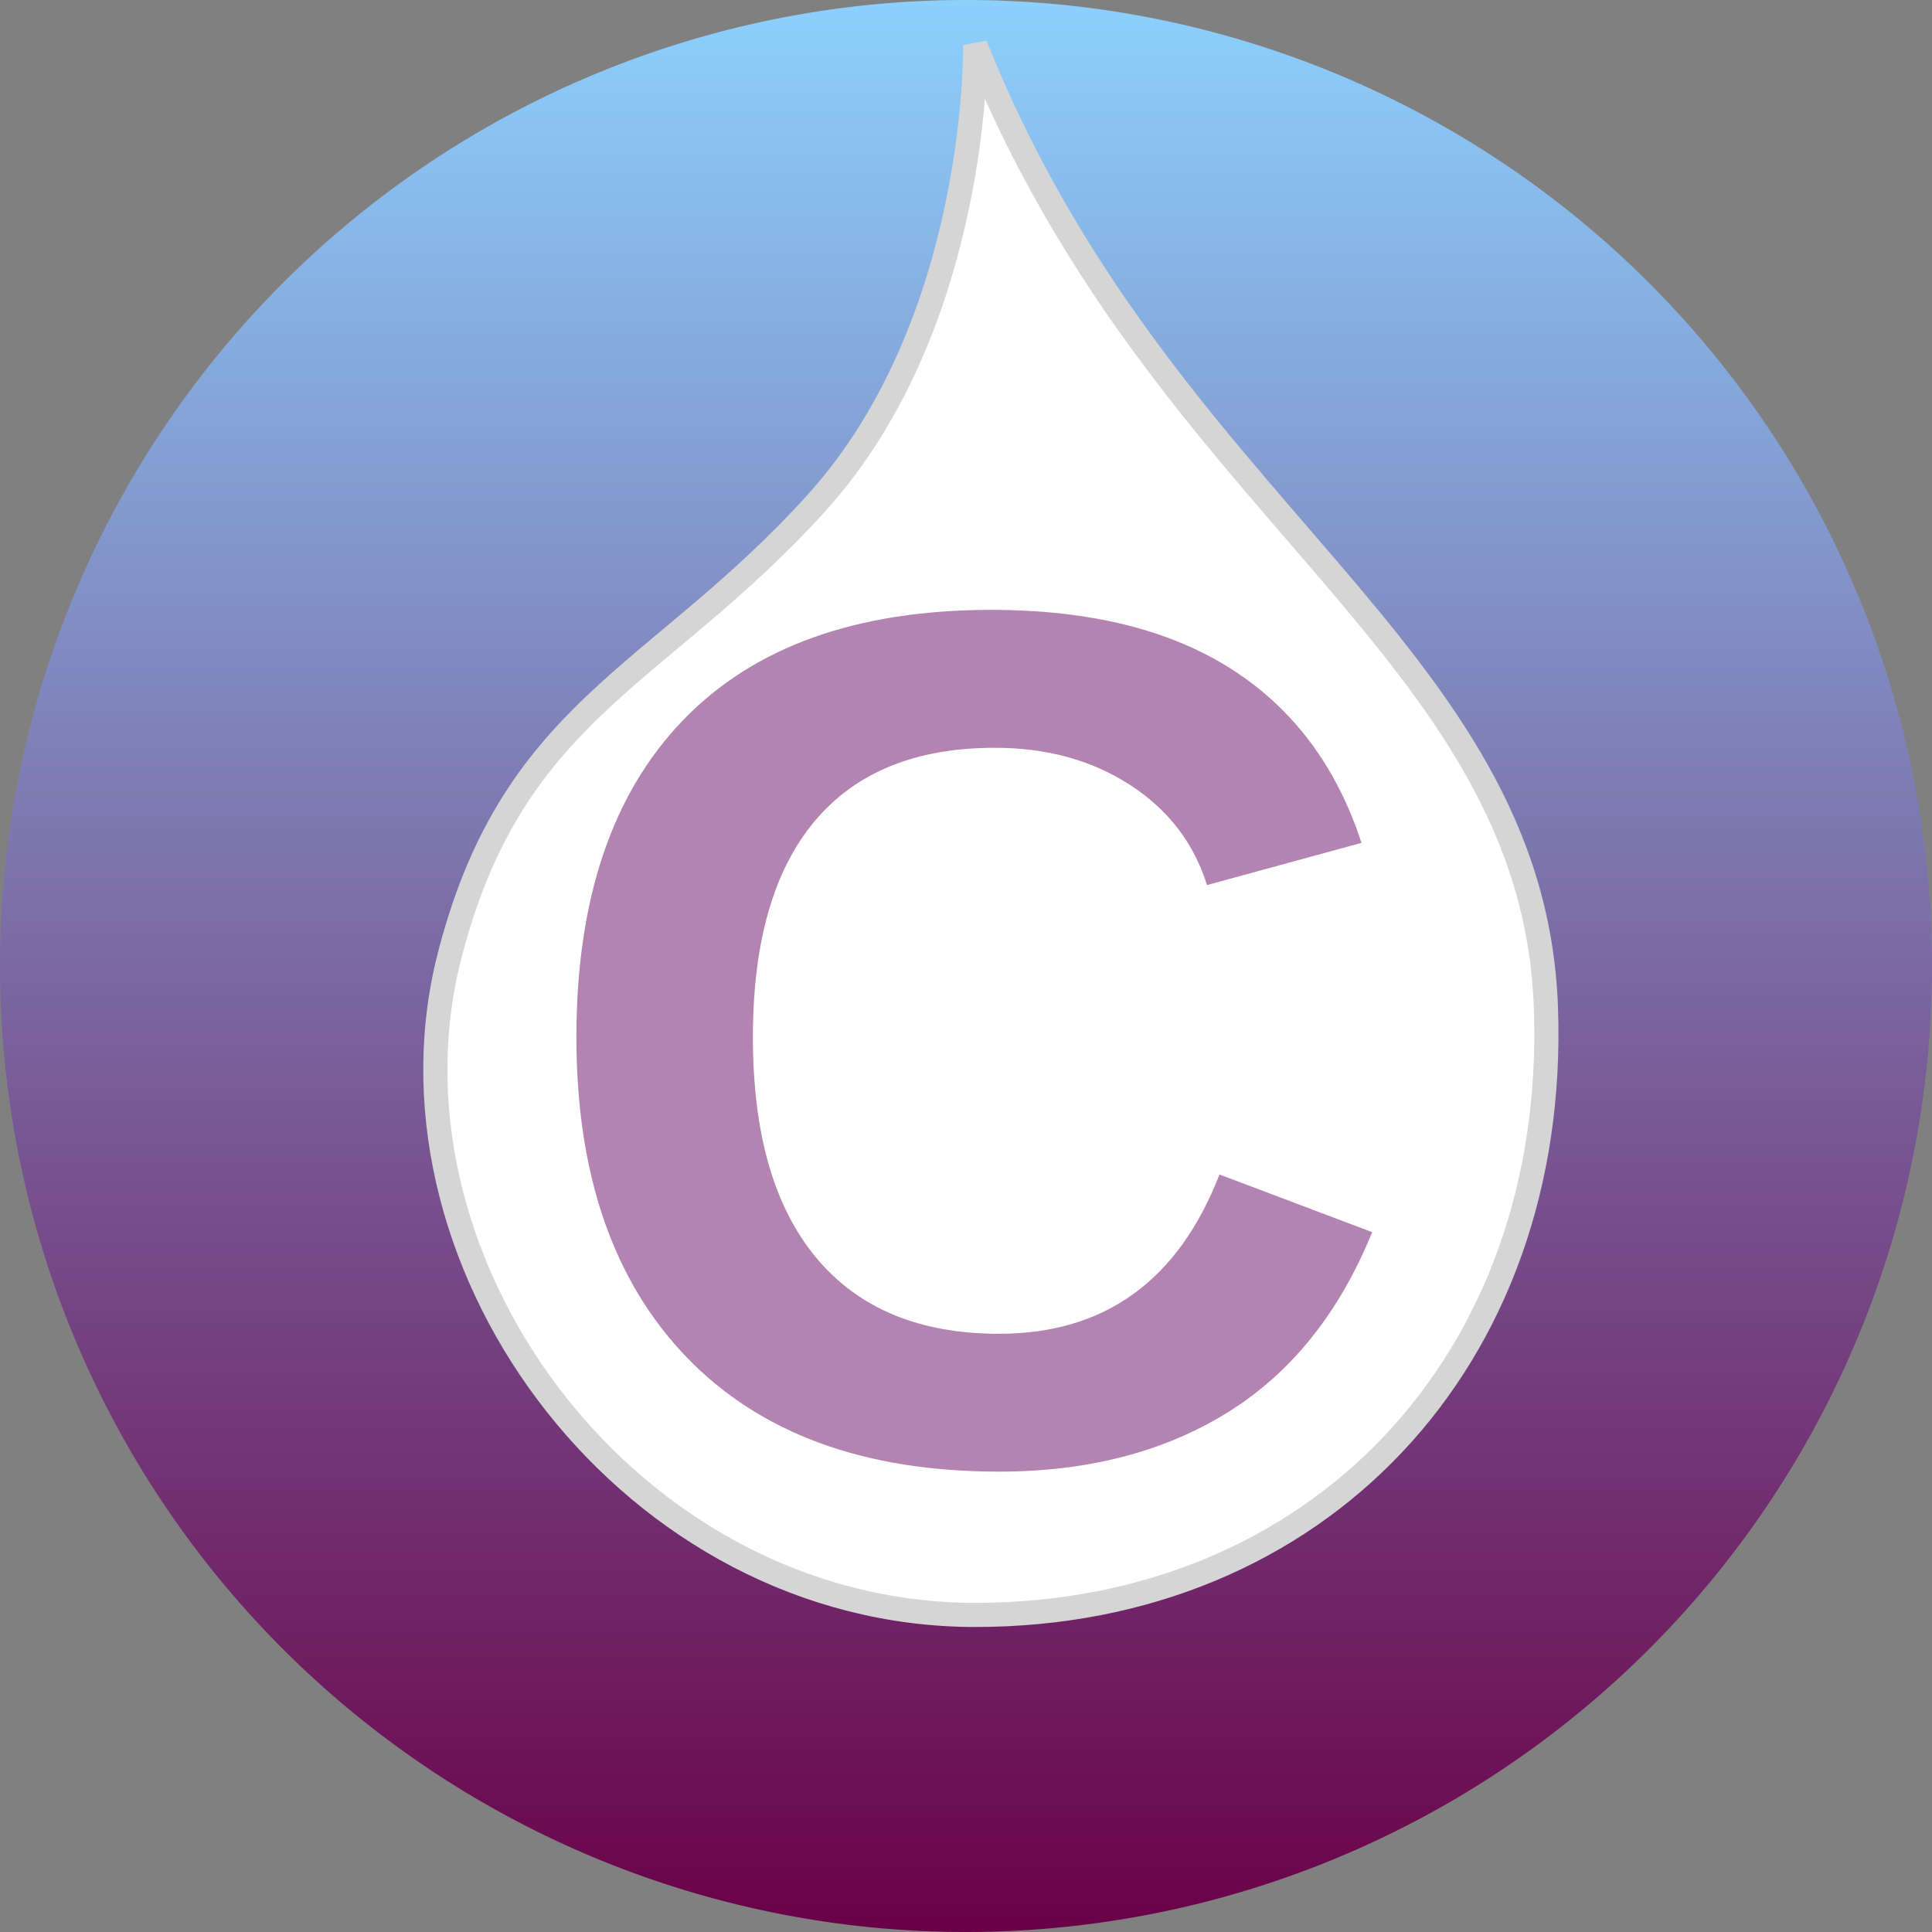 <svg height="320" version="1.1" width="320" xmlns="http://www.w3.org/2000/svg" xmlns:xlink="http://www.w3.org/1999/xlink" style="overflow: hidden; position: relative; top: -0.797px;" viewBox="0 0 320 320" preserveAspectRatio="xMidYMid meet" id="main_svg"><rect x="0" y="0" width="320" height="320" fill="#808080" stroke="none"/><svg height="320" version="1.1" width="320" xmlns="http://www.w3.org/2000/svg" xmlns:xlink="http://www.w3.org/1999/xlink" style="overflow: hidden; position: relative;" viewBox="0 0 160 160" preserveAspectRatio="xMidYMid meet" id="imported_svg_layer_1"><path fill="url(#gradient_vzrrc6xmwqbf0vpo2ye91p)" stroke="none" d="M0,80A80,80,0,1,0,160,80A80,80,0,1,0,0,80" stroke-width="0" opacity="1" fill-opacity="1" transform="matrix(1,0,0,1,0,0)" style="-webkit-tap-highlight-color: rgba(0, 0, 0, 0); opacity: 1; fill-opacity: 1;"></path><desc style="-webkit-tap-highlight-color: rgba(0, 0, 0, 0);">Created with Logotizer</desc><defs style="-webkit-tap-highlight-color: rgba(0, 0, 0, 0);"><linearGradient id="gradient_vzrrc6xmwqbf0vpo2ye91p" x1="1.8369701987210297e-16" y1="0" x2="0" y2="1" style="-webkit-tap-highlight-color: rgba(0, 0, 0, 0);"><stop offset="0%" stop-color="#8cd1ff" stop-opacity="1" style="-webkit-tap-highlight-color: rgba(0, 0, 0, 0);"></stop><stop offset="100%" stop-color="#6a0047" stop-opacity="1" style="-webkit-tap-highlight-color: rgba(0, 0, 0, 0);"></stop></linearGradient></defs></svg><svg height="320" version="1.1" width="320" xmlns="http://www.w3.org/2000/svg" xmlns:xlink="http://www.w3.org/1999/xlink" style="overflow: hidden; position: relative;" viewBox="0 0 160 160" preserveAspectRatio="xMidYMid meet" id="imported_svg_layer_2"><desc style="-webkit-tap-highlight-color: rgba(0, 0, 0, 0);">Created with Logotizer</desc><defs style="-webkit-tap-highlight-color: rgba(0, 0, 0, 0);"></defs><path style="-webkit-tap-highlight-color: rgba(0, 0, 0, 0); cursor: move;" fill="#ffffff" stroke="#d5d5d5" d="M80.764,133.74C109.093,133.74,129.078,112.69,128.026,83.431C126.957,53.714,96.213,42.345,80.764,3.74C80.764,3.744,81.146,26.677,67.639,41.628C54.372,56.315,42.22,58.728,37.065,79.824C31.076,105.145,52.435,133.74,80.764,133.74Z" stroke-width="2" transform="matrix(1,0,0,1,0,0)"></path></svg><desc style="-webkit-tap-highlight-color: rgba(0, 0, 0, 0);">Created with Logotizer</desc><defs style="-webkit-tap-highlight-color: rgba(0, 0, 0, 0);"><linearGradient id="gradient_azcf1j7c0fbouu3q15vjcn" x1="1.8369701987210297e-16" y1="0" x2="0" y2="1" style="-webkit-tap-highlight-color: rgba(0, 0, 0, 0);"><stop offset="0%" stop-color="#b383b1" stop-opacity="1" style="-webkit-tap-highlight-color: rgba(0, 0, 0, 0);"></stop><stop offset="100%" stop-color="#333333" stop-opacity="1" style="-webkit-tap-highlight-color: rgba(0, 0, 0, 0);"></stop></linearGradient></defs><path style="-webkit-tap-highlight-color: rgba(0, 0, 0, 0);" fill="#b383b1" stroke="none" d="M-76.82,-83.32Q-76.82,-123.98,-55.84,-145.78Q-34.87,-167.58,4.98,-167.58Q34.04,-167.58,52.32,-155.92Q70.6,-144.26,77.98,-121.64L47.52,-113.32Q43.65,-125.74,32.34,-133.07Q21.03,-140.39,5.68,-140.39Q-17.76,-140.39,-29.89,-125.86Q-42.02,-111.33,-42.02,-83.32Q-42.02,-54.84,-29.54,-39.84Q-17.05,-24.84,6.5,-24.84Q37.79,-24.84,49.98,-56.25L80.09,-44.88Q70.37,-20.98,51.56,-9.32Q32.75,2.34,6.5,2.34Q-33.34,2.34,-55.08,-20.21Q-76.82,-42.77,-76.82,-83.32Z" transform="matrix(0.84,0,0,0.84,160,241.783)"></path></svg>
